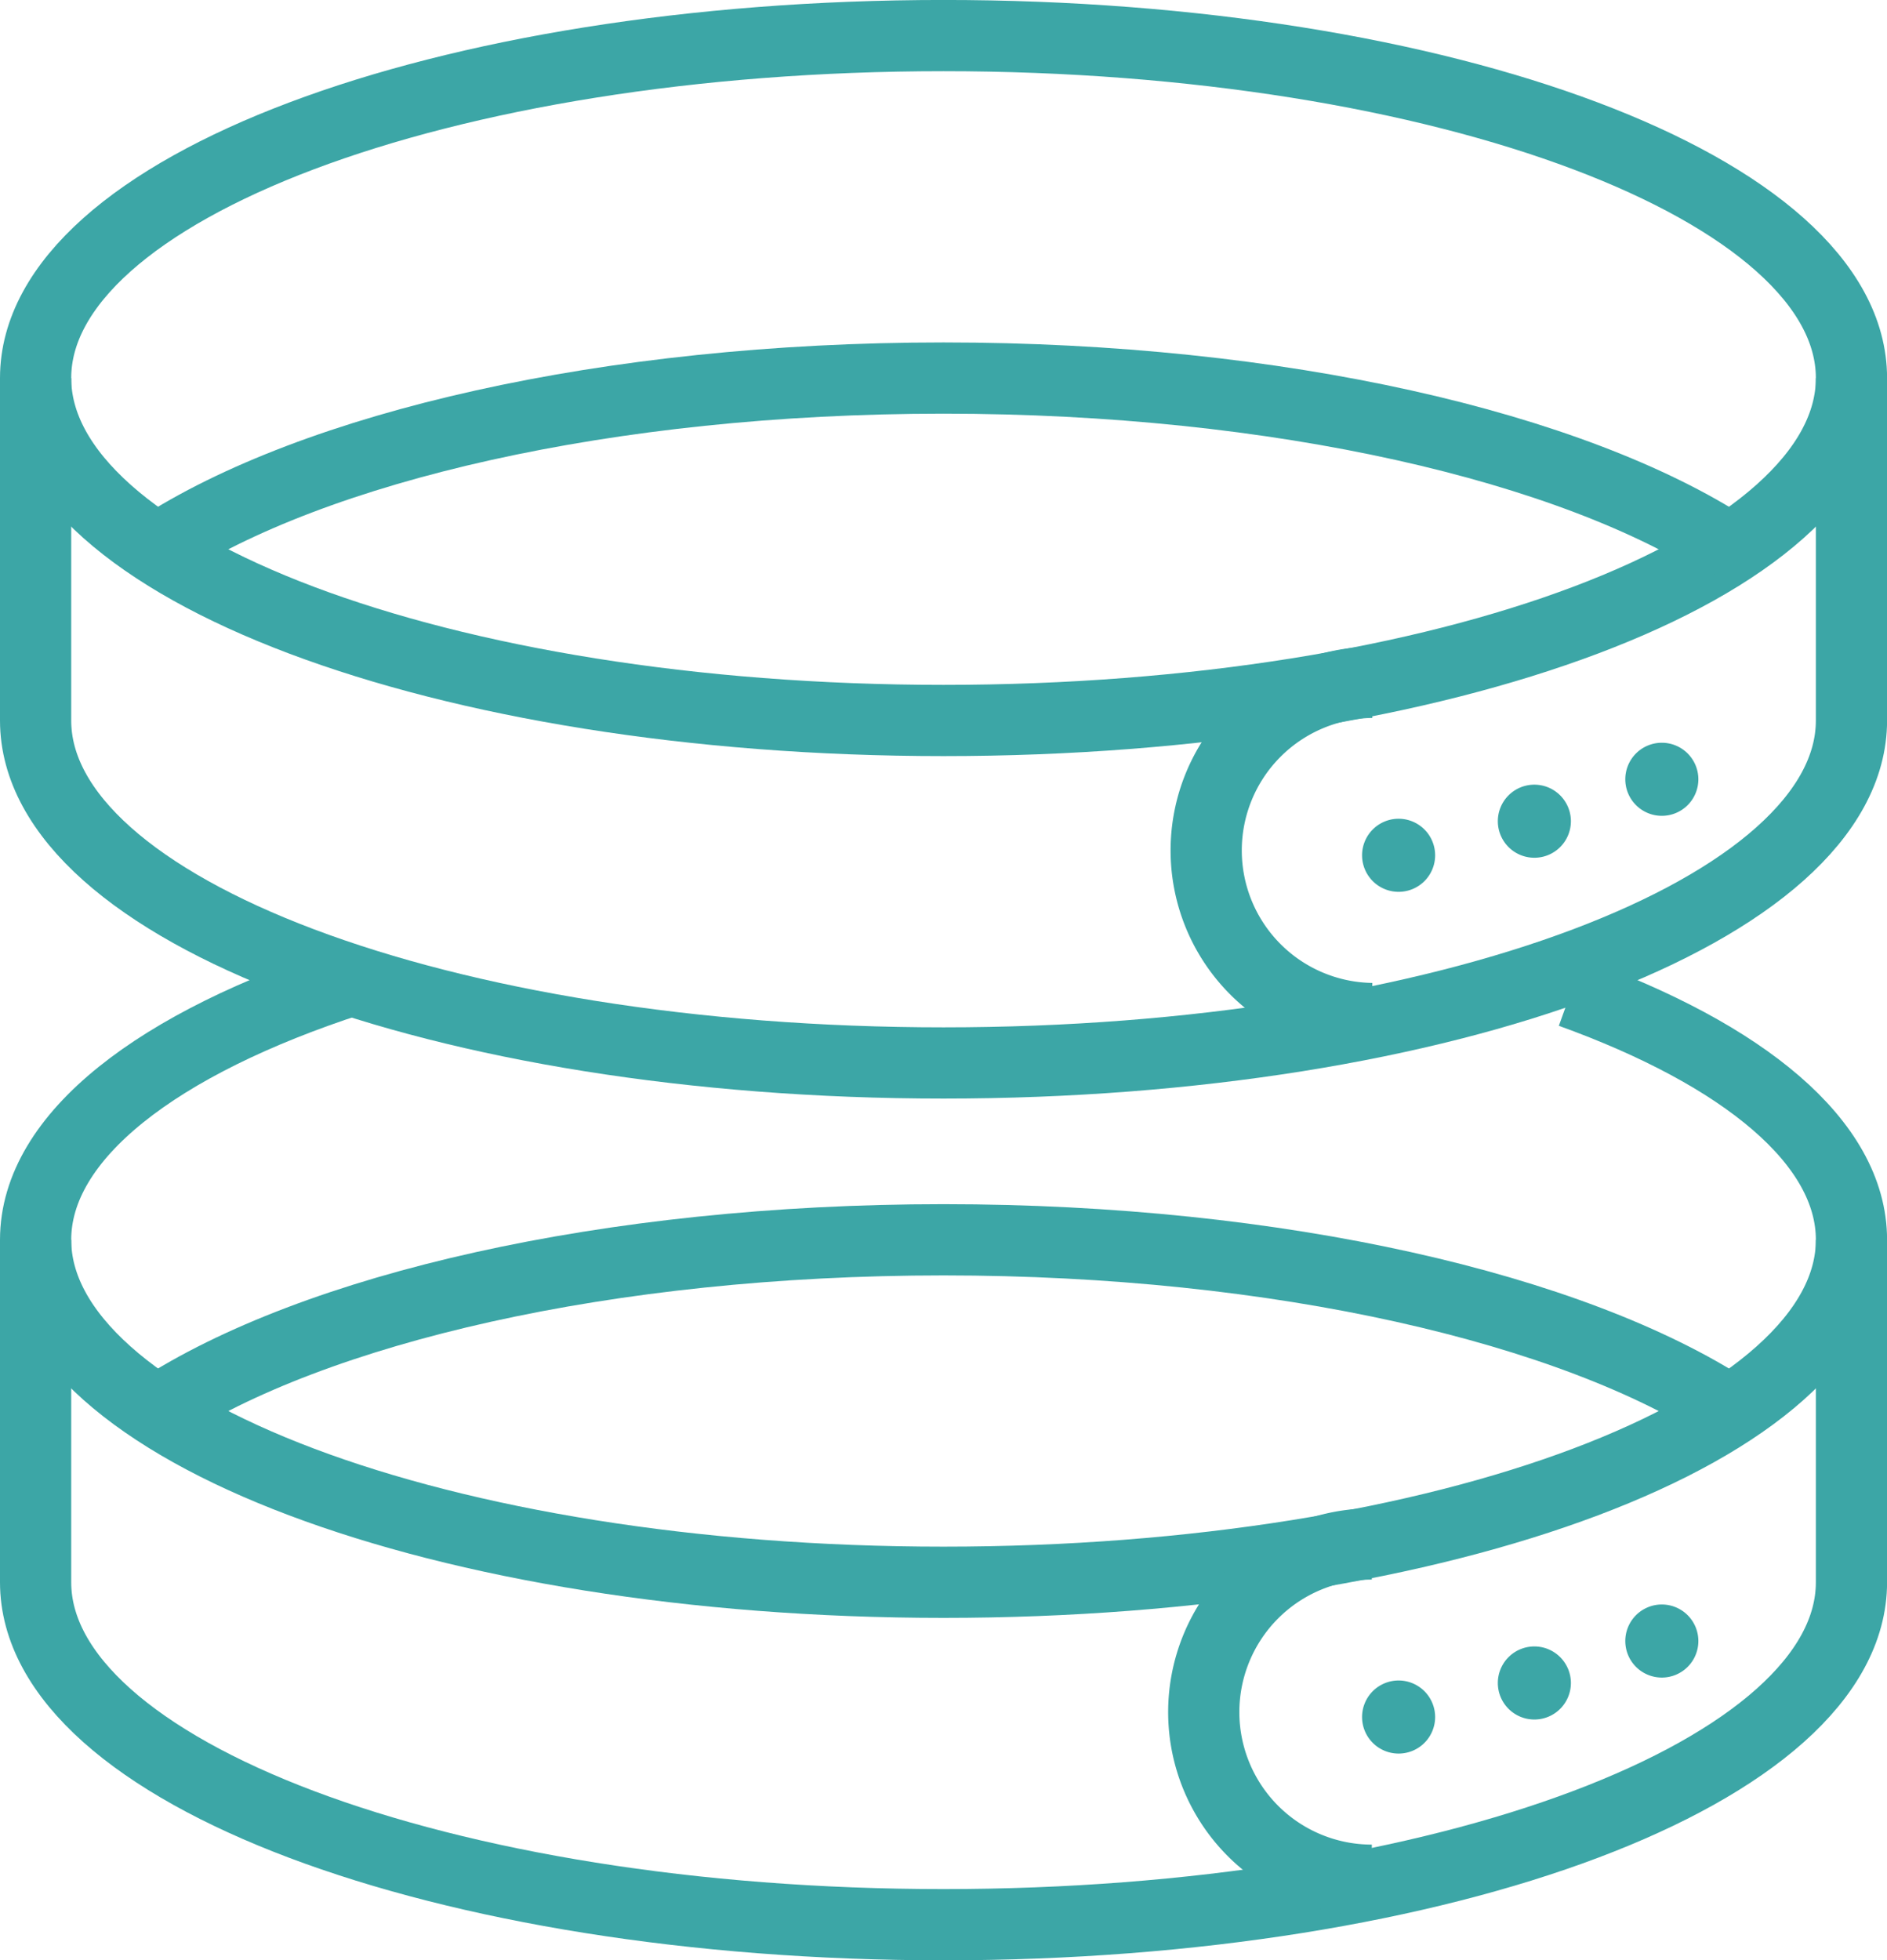 <svg xmlns="http://www.w3.org/2000/svg" width="52.998" viewBox="0 0 52.998 55.042" height="55.042"><g transform="translate(0 -.001)"><path stroke-width="2" stroke="#3ca6a6" fill="none" d="m52 10.616c0 5.31-11.416 9.615-25.5 9.615s-25.5-4.305-25.5-9.615 11.417-9.616 25.5-9.616 25.5 4.306 25.5 9.616z"></path><path stroke-width="2" stroke="#3ca6a6" fill="none" d="m4.414 15.422c4.41-2.873 12.649-4.806 22.085-4.806s17.675 1.933 22.084 4.806"></path><path stroke-width="2" stroke="#3ca6a6" fill="none" d="m1 10.616v9.615c0 5.311 11.416 9.616 25.5 9.616s25.5-4.305 25.5-9.616v-9.615"></path><path fill="#3ca6a6" d="m47.7 21.883a1.026 1.026 0 1 1 -1.027-1.027 1.027 1.027 0 0 1 1.027 1.027"></path><path fill="#3ca6a6" d="m44.12 23.06a1.026 1.026 0 1 1 -1.027-1.027 1.027 1.027 0 0 1 1.027 1.027"></path><path fill="#3ca6a6" d="m40.307 24.017a1.026 1.026 0 1 1 -1.027-1.027 1.027 1.027 0 0 1 1.027 1.027"></path><g stroke-width="2" stroke="#3ca6a6" fill="none"><path d="m38.529 28.6a4.721 4.721 0 0 1 0-9.441"></path><path d="m44.121 27.863c4.854 1.751 7.879 4.217 7.879 6.95 0 5.31-11.416 9.615-25.5 9.615s-25.5-4.305-25.5-9.615c0-2.917 3.443-5.53 8.881-7.294"></path><path d="m4.414 39.618c4.41-2.873 12.649-4.806 22.085-4.806s17.675 1.933 22.084 4.806"></path><path d="m1 34.812v9.615c0 5.311 11.416 9.616 25.5 9.616s25.5-4.305 25.5-9.616v-9.615"></path></g><path fill="#3ca6a6" d="m47.7 46.079a1.026 1.026 0 1 1 -1.027-1.027 1.027 1.027 0 0 1 1.027 1.027"></path><path fill="#3ca6a6" d="m44.12 47.257a1.026 1.026 0 1 1 -1.027-1.027 1.027 1.027 0 0 1 1.027 1.027"></path><path fill="#3ca6a6" d="m40.307 48.213a1.026 1.026 0 1 1 -1.027-1.027 1.027 1.027 0 0 1 1.027 1.027"></path><path stroke-width="2" stroke="#3ca6a6" fill="none" d="m38.529 52.794a4.72 4.72 0 0 1 0-9.441"></path></g></svg>